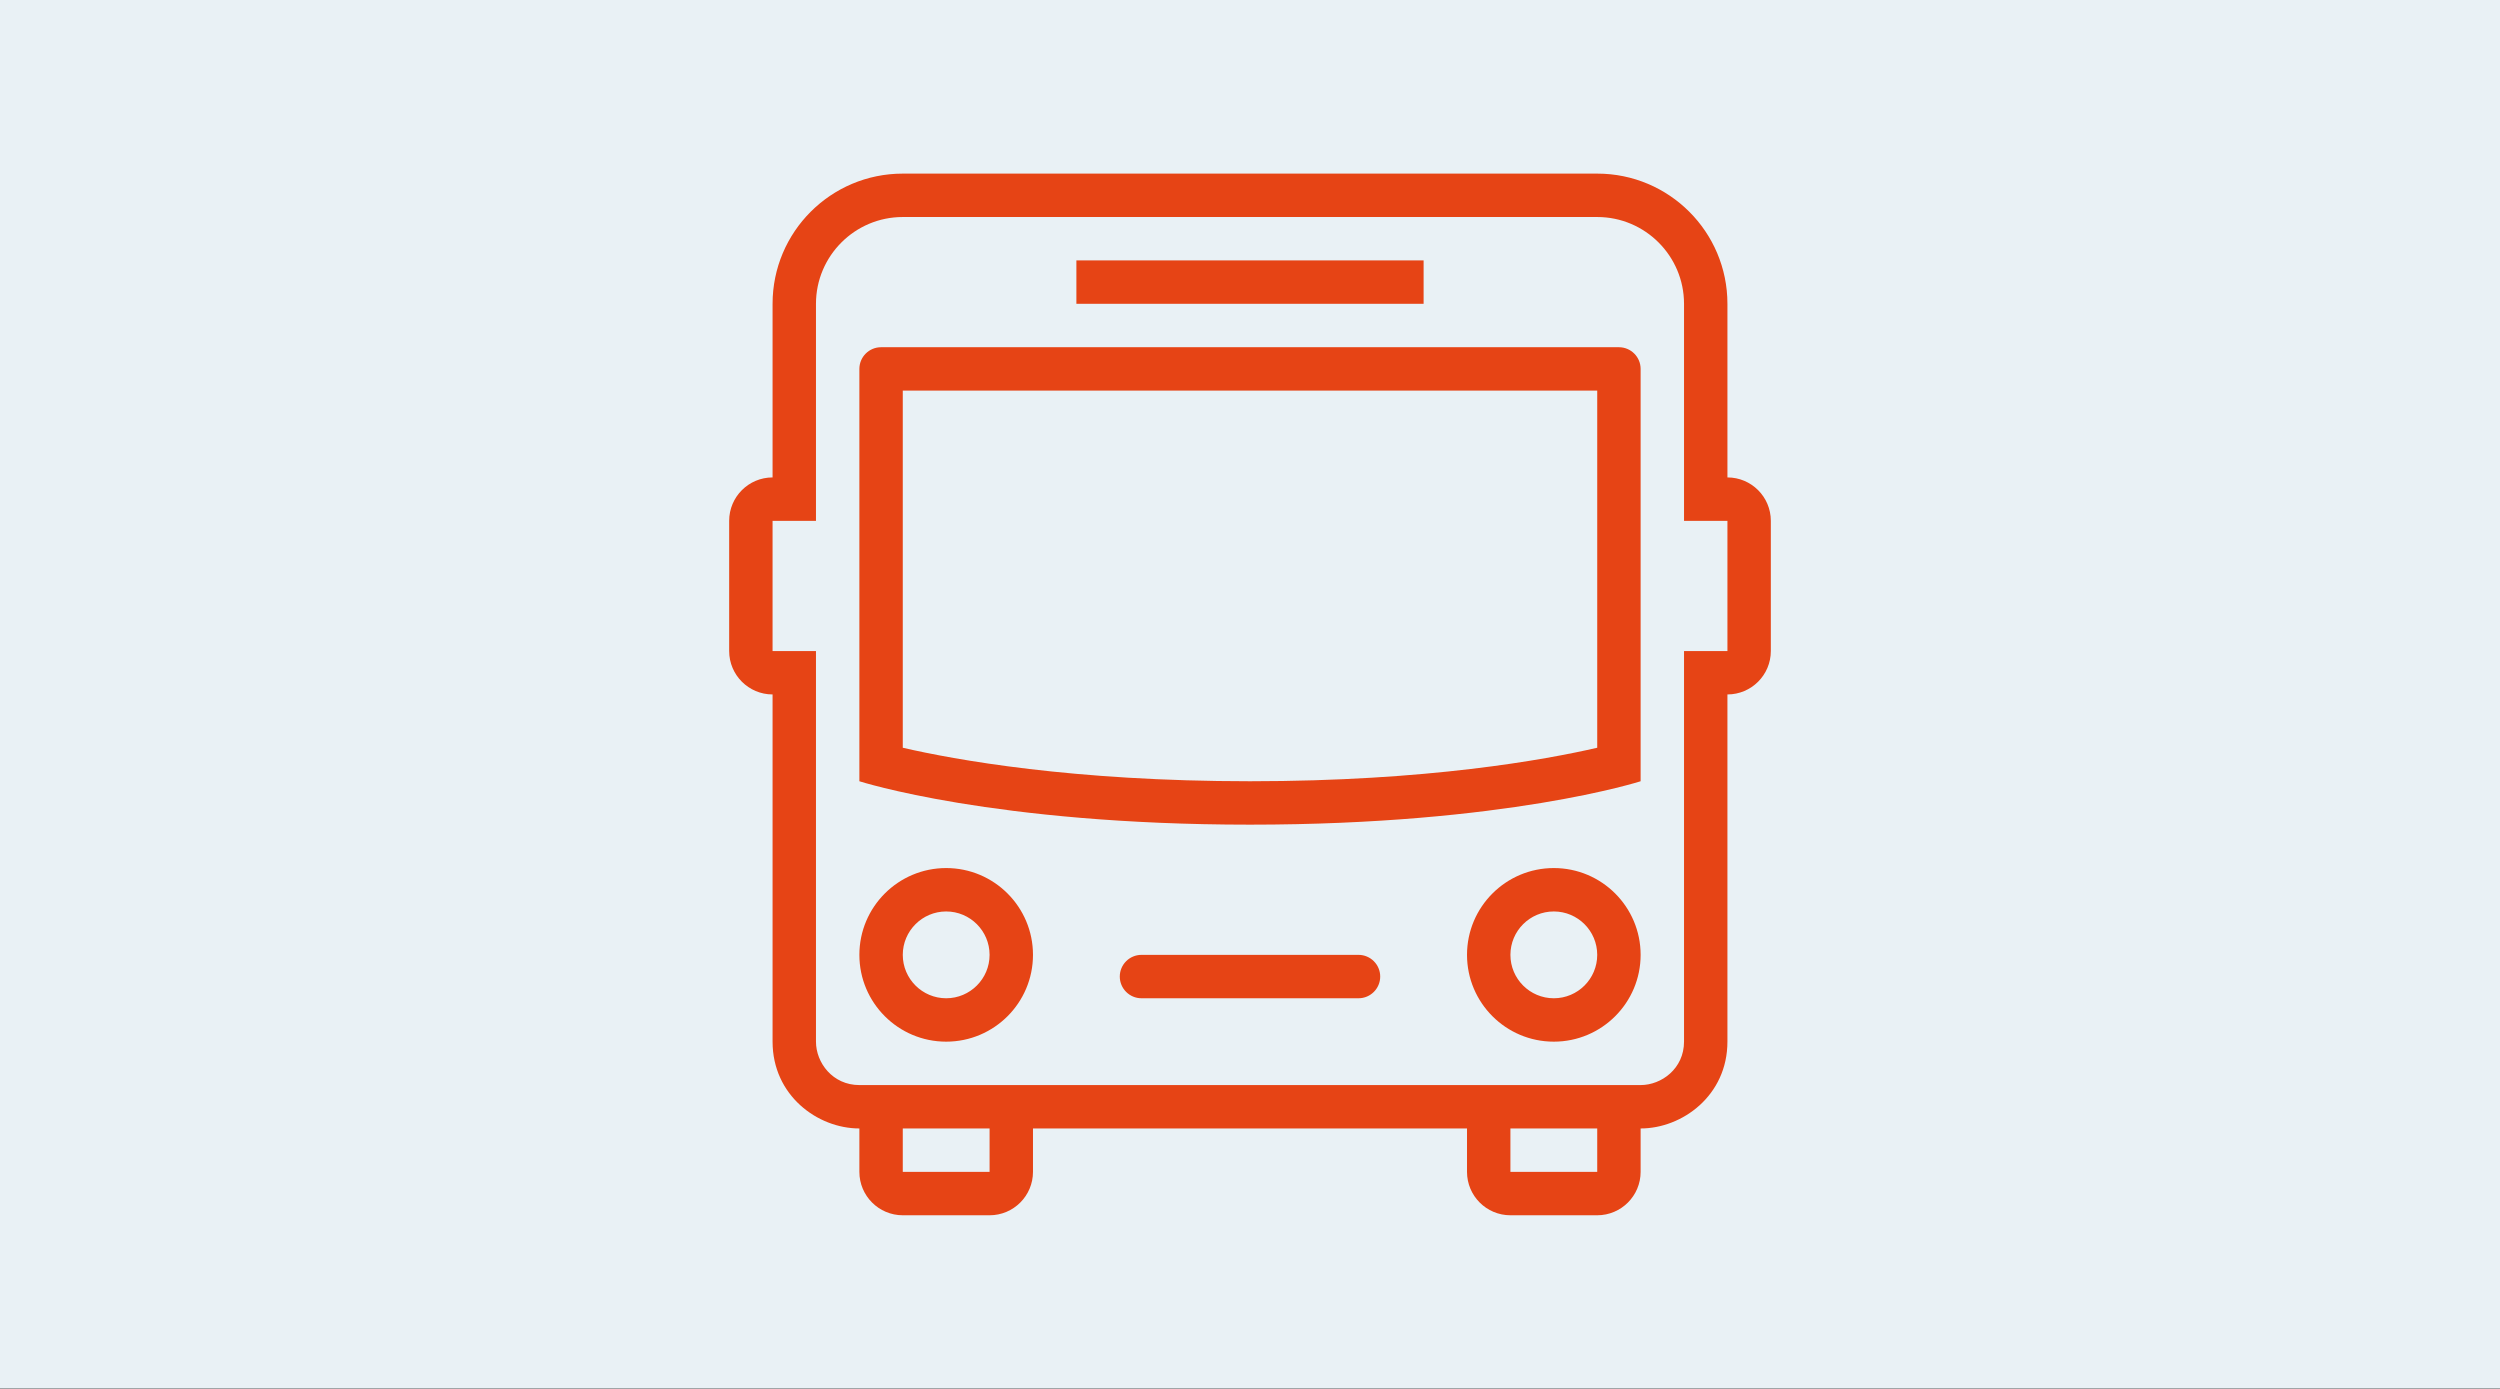 <?xml version="1.0" encoding="UTF-8"?>
<svg xmlns="http://www.w3.org/2000/svg" id="a" width="720" height="400" viewBox="0 0 720 400">
  <rect x="0" y="0" width="720" height="400" fill="#333333" stroke="none"/>
  <rect y="-.11" width="720" height="400" fill="#e9f1f5" stroke-width="0"></rect>
  <path d="M410,87.5h-100v-12.5h100v12.5ZM460,215.35c-14.925,3.45-48.875,9.65-100,9.65-51.138,0-85.088-6.2-100-9.65v-102.85h200v102.85ZM466.25,100h-212.5c-3.45,0-6.25,2.8-6.25,6.25v118.75s38.725,12.5,112.5,12.5,112.5-12.5,112.5-12.5v-118.75c0-3.45-2.8-6.25-6.25-6.25ZM397.5,281.25c0,3.45-2.8,6.25-6.25,6.25h-62.5c-3.45,0-6.25-2.8-6.25-6.25s2.8-6.25,6.25-6.25h62.5c3.45,0,6.25,2.8,6.25,6.25ZM447.5,287.5c-6.9,0-12.5-5.6-12.5-12.5s5.6-12.5,12.5-12.5,12.5,5.6,12.5,12.5-5.6,12.5-12.5,12.5ZM447.5,250c-13.8,0-25,11.2-25,25s11.2,25,25,25,25-11.2,25-25-11.2-25-25-25ZM272.5,287.5c-6.888,0-12.5-5.6-12.5-12.5s5.612-12.5,12.5-12.5,12.5,5.6,12.5,12.5-5.612,12.5-12.5,12.5ZM272.5,250c-13.8,0-25,11.2-25,25s11.2,25,25,25,25-11.2,25-25-11.2-25-25-25ZM497.5,187.5h-12.5v112.5c0,7.763-6.5,12.5-12.5,12.5h-225c-7.713,0-12.5-6.45-12.5-12.5v-112.5h-12.5v-37.5h12.5v-62.5c0-13.787,11.213-25,25-25h200c13.788,0,25,11.213,25,25v62.5h12.5v37.5ZM460,337.5h-25v-12.5h25v12.5ZM285,337.5h-25v-12.5h25v12.5ZM497.5,137.5v-50c0-20.712-16.788-37.5-37.5-37.5h-200c-20.712,0-37.5,16.788-37.5,37.5v50c-6.9,0-12.5,5.6-12.5,12.5v37.5c0,6.9,5.6,12.5,12.5,12.5v100c0,15.488,12.963,25,25,25v12.5c0,6.9,5.6,12.5,12.5,12.5h25c6.9,0,12.5-5.6,12.5-12.5v-12.5h125v12.5c0,6.9,5.6,12.5,12.5,12.5h25c6.9,0,12.5-5.6,12.5-12.5v-12.5c11.975,0,25-9.475,25-25v-100c6.9,0,12.5-5.6,12.5-12.5v-37.5c0-6.9-5.6-12.5-12.5-12.5Z" fill="#e64415" fill-rule="evenodd" stroke-width="0"></path>
</svg>
